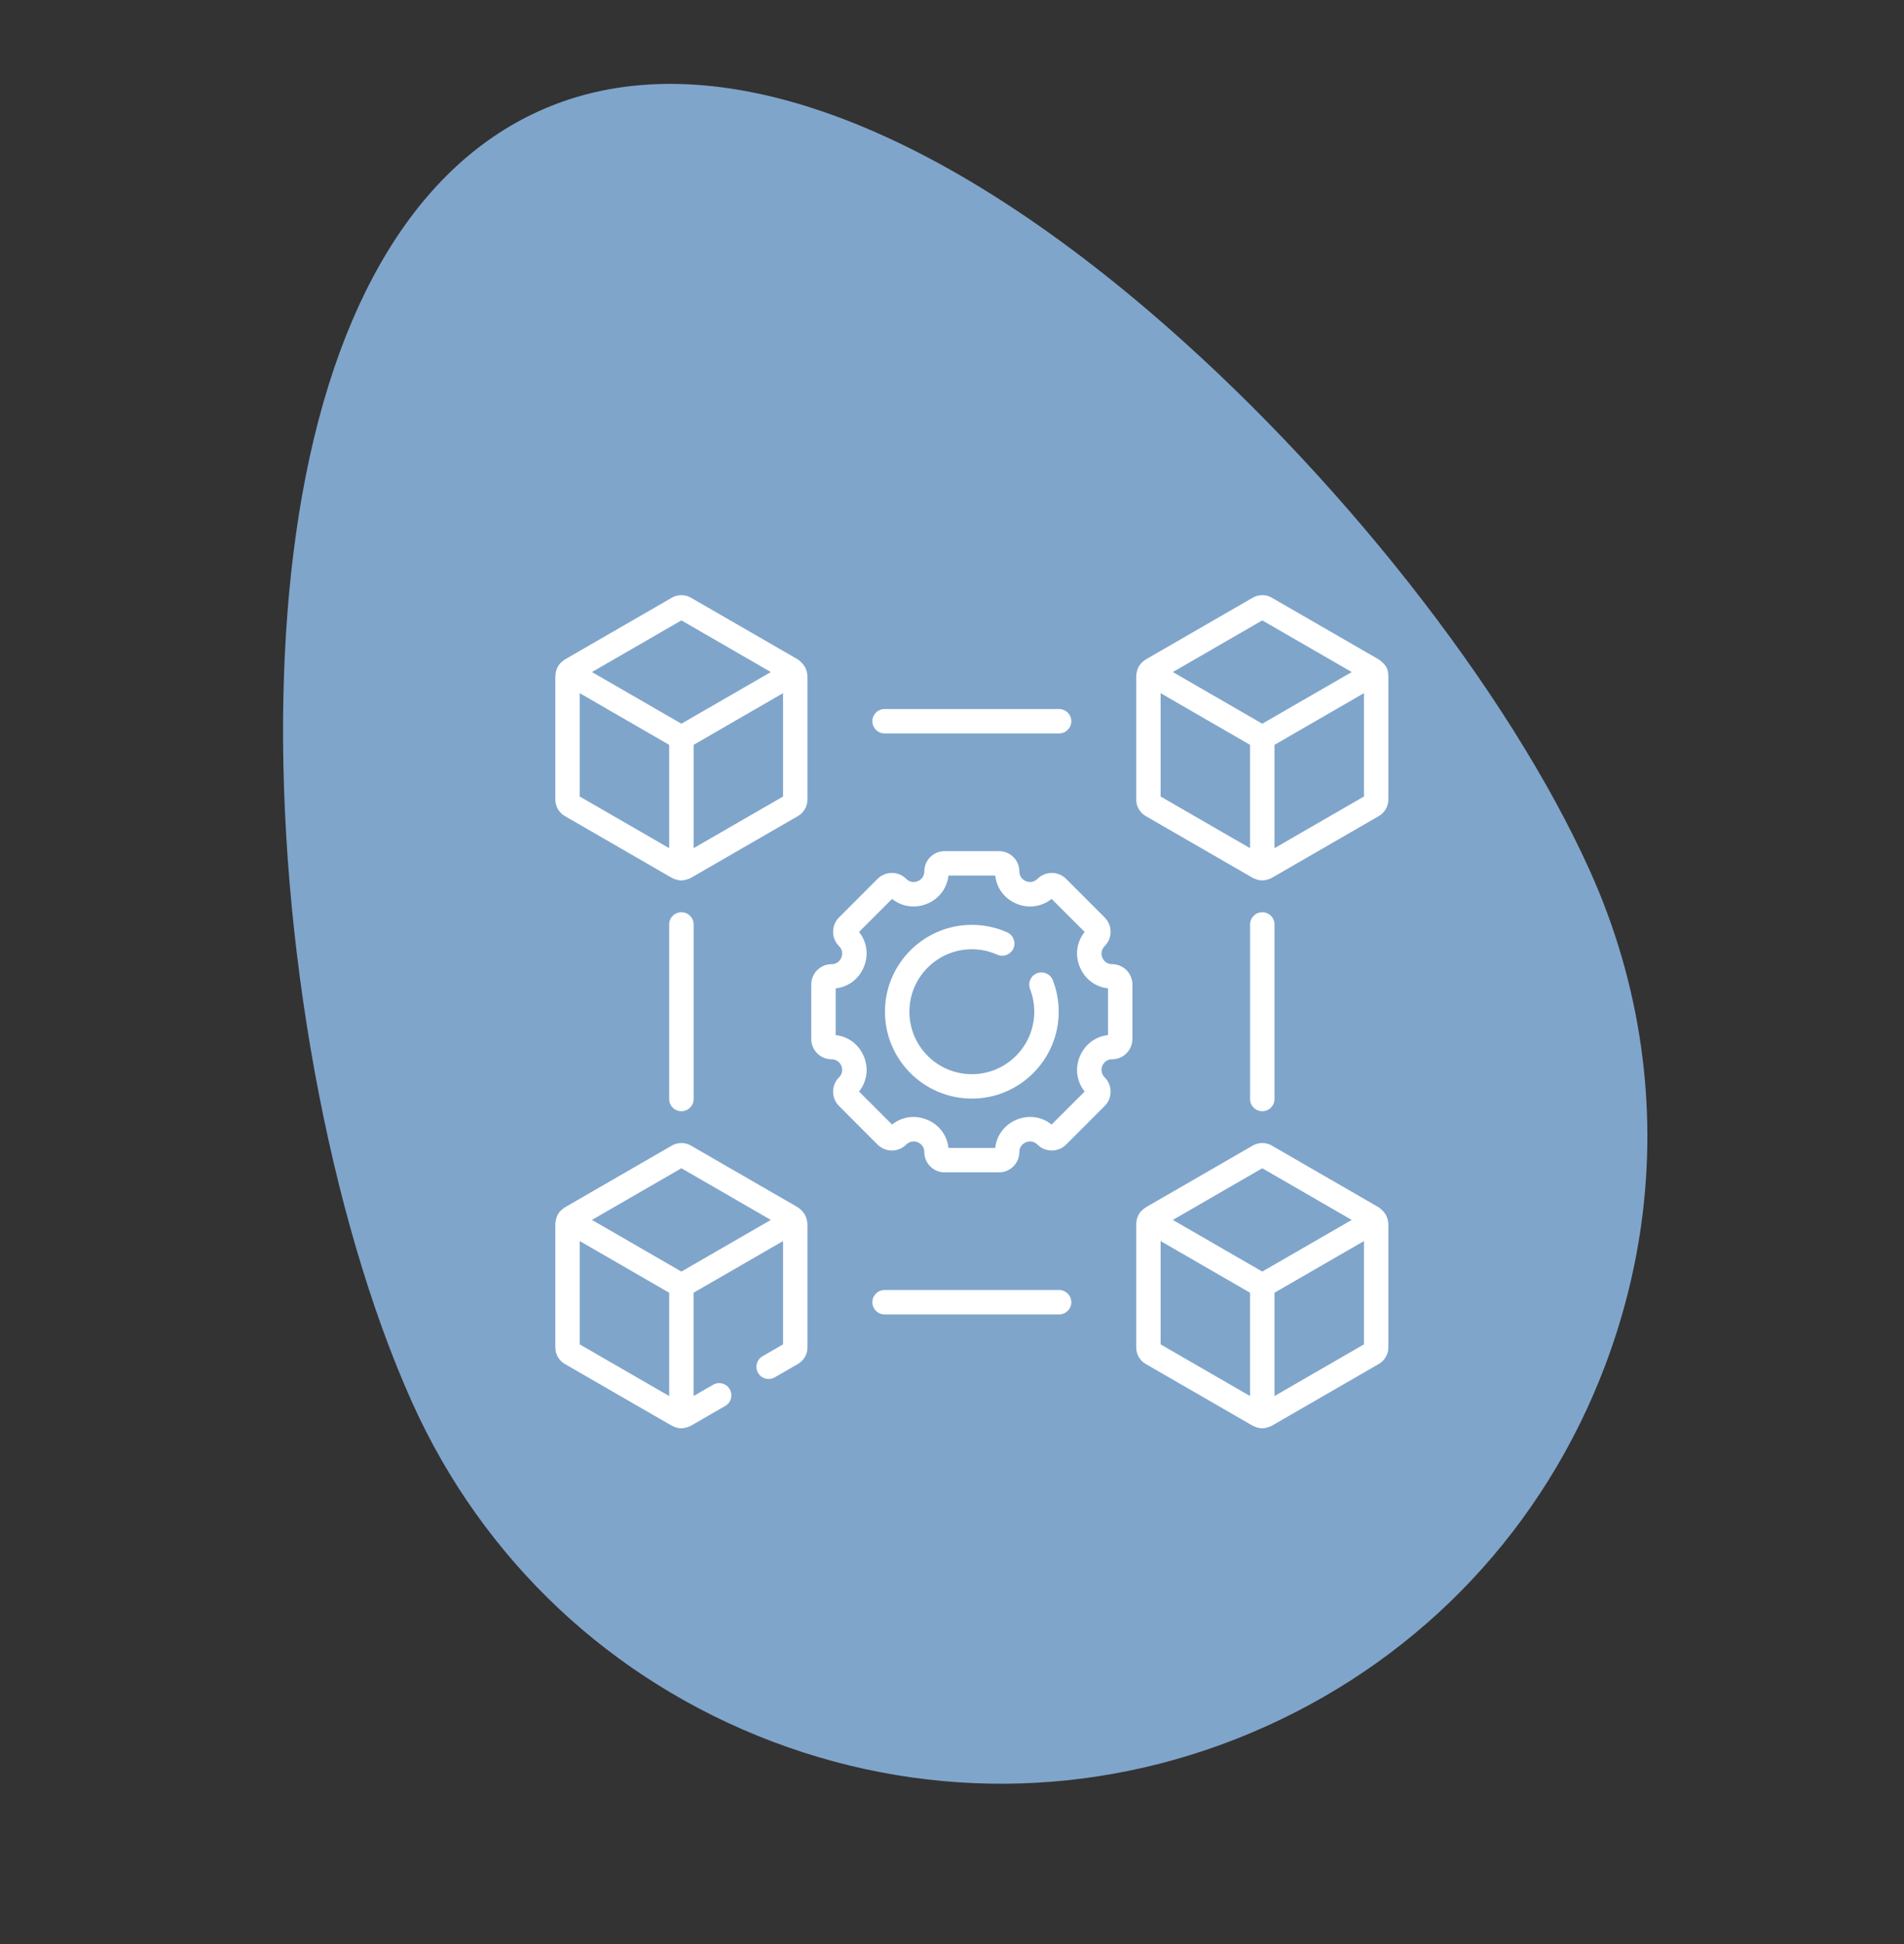 <?xml version="1.0" encoding="UTF-8"?> <svg xmlns="http://www.w3.org/2000/svg" width="48" height="49" viewBox="0 0 48 49" fill="none"><rect x="0" y="0" width="48" height="49" fill="#333333" stroke="none"/><path d="M7.455 13.506C8.22 8.007 10.345 4.262 13.598 2.796C17.582 0.997 23.037 2.787 28.959 7.837C33.66 11.847 38.029 17.387 40.084 21.954C41.36 24.789 41.795 27.859 41.376 30.866C41.209 32.066 40.904 33.256 40.465 34.42C38.925 38.492 35.892 41.717 31.926 43.508C27.96 45.299 23.538 45.436 19.471 43.896C15.403 42.354 12.18 39.323 10.393 35.355C8.289 30.678 7.014 23.685 7.145 17.538C7.176 16.107 7.279 14.763 7.455 13.508" fill="#80A5CB"></path><g clip-path="url(#clip0_207_489)"><path d="M22.3 18.486H26.7C26.87 18.486 27.008 18.348 27.008 18.178C27.008 18.009 26.87 17.871 26.7 17.871H22.3C22.13 17.871 21.992 18.009 21.992 18.178C21.992 18.348 22.13 18.486 22.3 18.486ZM20.116 30.432L17.418 28.874C17.27 28.789 17.086 28.789 16.938 28.874L14.24 30.432C14.168 30.491 14.023 30.558 14 30.848V33.963C14 34.134 14.092 34.293 14.24 34.379L16.938 35.936C17.026 35.969 17.156 36.061 17.418 35.936L18.284 35.436C18.431 35.351 18.482 35.163 18.397 35.016C18.312 34.869 18.124 34.818 17.977 34.903L17.485 35.187V32.583L19.741 31.281V33.885L19.223 34.184C19.076 34.269 19.026 34.457 19.111 34.604C19.196 34.751 19.384 34.801 19.531 34.716L20.116 34.379C20.264 34.293 20.356 34.134 20.356 33.963V30.848C20.341 30.705 20.301 30.562 20.116 30.432ZM16.87 35.187L14.615 33.885V31.281L16.87 32.583V35.187ZM17.178 32.05L14.923 30.748L17.178 29.446L19.433 30.748L17.178 32.05ZM17.178 28.008C17.348 28.008 17.486 27.871 17.486 27.701V23.3C17.486 23.13 17.348 22.993 17.178 22.993C17.008 22.993 16.87 23.13 16.87 23.3V27.701C16.87 27.871 17.008 28.008 17.178 28.008ZM28.037 24.302C27.871 24.302 27.806 24.176 27.79 24.138C27.774 24.099 27.731 23.964 27.848 23.847C27.945 23.75 27.998 23.622 27.998 23.485C27.998 23.349 27.945 23.221 27.848 23.124L26.877 22.152C26.78 22.056 26.652 22.003 26.515 22.003C26.379 22.003 26.25 22.056 26.154 22.152C26.037 22.269 25.902 22.226 25.863 22.21C25.824 22.194 25.698 22.129 25.698 21.964C25.698 21.682 25.469 21.453 25.187 21.453H23.813C23.531 21.453 23.302 21.682 23.302 21.964C23.302 22.129 23.176 22.194 23.137 22.21C23.098 22.226 22.963 22.269 22.846 22.152C22.75 22.056 22.621 22.003 22.485 22.003C22.348 22.003 22.22 22.056 22.123 22.152L21.152 23.124C20.953 23.323 20.953 23.648 21.152 23.847C21.269 23.964 21.226 24.099 21.21 24.138C21.194 24.176 21.129 24.302 20.963 24.302C20.681 24.302 20.452 24.532 20.452 24.814V26.188C20.452 26.469 20.681 26.699 20.963 26.699C21.129 26.699 21.194 26.825 21.21 26.863C21.226 26.902 21.269 27.037 21.152 27.154C20.953 27.354 20.953 27.678 21.152 27.877L22.123 28.849C22.323 29.048 22.647 29.048 22.846 28.849C22.963 28.732 23.098 28.775 23.137 28.791C23.176 28.807 23.302 28.872 23.302 29.037C23.302 29.319 23.531 29.549 23.813 29.549H25.187C25.469 29.549 25.698 29.319 25.698 29.037C25.698 28.872 25.824 28.807 25.863 28.791C25.902 28.775 26.037 28.732 26.154 28.849C26.25 28.945 26.379 28.998 26.515 28.998C26.652 28.998 26.78 28.945 26.877 28.849L27.848 27.877C27.945 27.781 27.998 27.652 27.998 27.516C27.998 27.379 27.945 27.251 27.848 27.154C27.731 27.037 27.774 26.902 27.79 26.863C27.806 26.825 27.871 26.699 28.037 26.699C28.319 26.699 28.548 26.47 28.548 26.188V24.814C28.548 24.532 28.319 24.302 28.037 24.302ZM27.933 26.089C27.614 26.125 27.348 26.325 27.222 26.628C27.096 26.931 27.144 27.261 27.344 27.512L26.511 28.344C26.261 28.144 25.931 28.097 25.628 28.222C25.324 28.348 25.125 28.615 25.089 28.933H23.911C23.875 28.615 23.676 28.348 23.373 28.223C23.069 28.097 22.739 28.144 22.489 28.344L21.656 27.512C21.856 27.261 21.904 26.931 21.778 26.628C21.652 26.325 21.386 26.125 21.067 26.089V24.912C21.386 24.876 21.652 24.677 21.778 24.373C21.904 24.07 21.856 23.74 21.656 23.489L22.489 22.657C22.739 22.857 23.069 22.904 23.373 22.779C23.676 22.653 23.875 22.386 23.911 22.068H25.089C25.125 22.386 25.324 22.653 25.628 22.779C25.931 22.904 26.261 22.857 26.511 22.657L27.344 23.489C27.144 23.74 27.096 24.07 27.222 24.373C27.348 24.676 27.614 24.876 27.933 24.912V26.089H27.933ZM34.76 30.432L32.062 28.874C31.914 28.788 31.73 28.789 31.582 28.874L28.884 30.432C28.812 30.491 28.667 30.558 28.644 30.848V33.963C28.644 34.134 28.736 34.293 28.884 34.379L31.582 35.936C31.67 35.969 31.8 36.061 32.062 35.936L34.76 34.379C34.908 34.293 35 34.134 35 33.963V30.847C34.984 30.692 34.948 30.572 34.76 30.432ZM31.514 35.187L29.259 33.885V31.281L31.514 32.583V35.187ZM31.822 32.05L29.567 30.748L31.822 29.446L34.077 30.748L31.822 32.05ZM34.385 33.885L32.13 35.187V32.583L34.385 31.281V33.885ZM31.822 28.008C31.992 28.008 32.13 27.871 32.13 27.701V23.3C32.13 23.13 31.992 22.993 31.822 22.993C31.652 22.993 31.515 23.13 31.515 23.3V27.701C31.515 27.871 31.652 28.008 31.822 28.008ZM34.76 16.622L32.062 15.065C31.914 14.979 31.73 14.979 31.582 15.065L31.582 15.065L28.884 16.622C28.812 16.682 28.667 16.749 28.644 17.038V20.154C28.644 20.325 28.736 20.484 28.884 20.569L31.582 22.127C31.67 22.16 31.8 22.252 32.062 22.127L34.76 20.569C34.908 20.484 35 20.325 35 20.154V17.038C34.994 16.853 34.949 16.763 34.76 16.622ZM31.514 21.378L29.259 20.076V17.471L31.514 18.774V21.378ZM31.822 18.241L29.567 16.939L31.822 15.637L34.077 16.939L31.822 18.241ZM34.385 20.076L32.13 21.378V18.774L34.385 17.471V20.076ZM20.116 16.622L17.418 15.065C17.27 14.979 17.086 14.979 16.938 15.065L16.938 15.065L14.24 16.622C14.168 16.682 14.023 16.749 14 17.038V20.153C14 20.324 14.092 20.484 14.24 20.569L16.938 22.127C17.026 22.16 17.156 22.252 17.418 22.127L20.116 20.569C20.264 20.484 20.356 20.325 20.356 20.154V17.038C20.34 16.884 20.302 16.762 20.116 16.622ZM16.87 21.378L14.615 20.076V17.471L16.87 18.774V21.378ZM17.178 18.241L14.923 16.939L17.178 15.637L19.433 16.939L17.178 18.241ZM19.741 20.076L17.486 21.378V18.774L19.741 17.471V20.076ZM26.7 32.515H22.3C22.13 32.515 21.992 32.653 21.992 32.823C21.992 32.992 22.13 33.13 22.3 33.13H26.7C26.87 33.13 27.008 32.992 27.008 32.823C27.008 32.653 26.87 32.515 26.7 32.515ZM26.142 24.531C25.984 24.592 25.906 24.771 25.968 24.929C26.038 25.111 26.074 25.303 26.074 25.5C26.074 26.369 25.368 27.075 24.5 27.075C23.632 27.075 22.926 26.369 22.926 25.5C22.926 24.632 23.632 23.926 24.5 23.926C24.723 23.926 24.939 23.972 25.141 24.062C25.296 24.131 25.478 24.062 25.547 23.907C25.617 23.752 25.547 23.57 25.392 23.5C25.111 23.375 24.81 23.311 24.5 23.311C23.293 23.311 22.31 24.293 22.31 25.5C22.31 26.708 23.293 27.69 24.5 27.69C25.707 27.69 26.69 26.708 26.69 25.5C26.69 25.226 26.64 24.959 26.541 24.706C26.479 24.547 26.301 24.469 26.142 24.531Z" fill="white"></path></g><defs><clipPath id="clip0_207_489"><rect width="21" height="21" fill="white" transform="translate(14 15)"></rect></clipPath></defs></svg> 